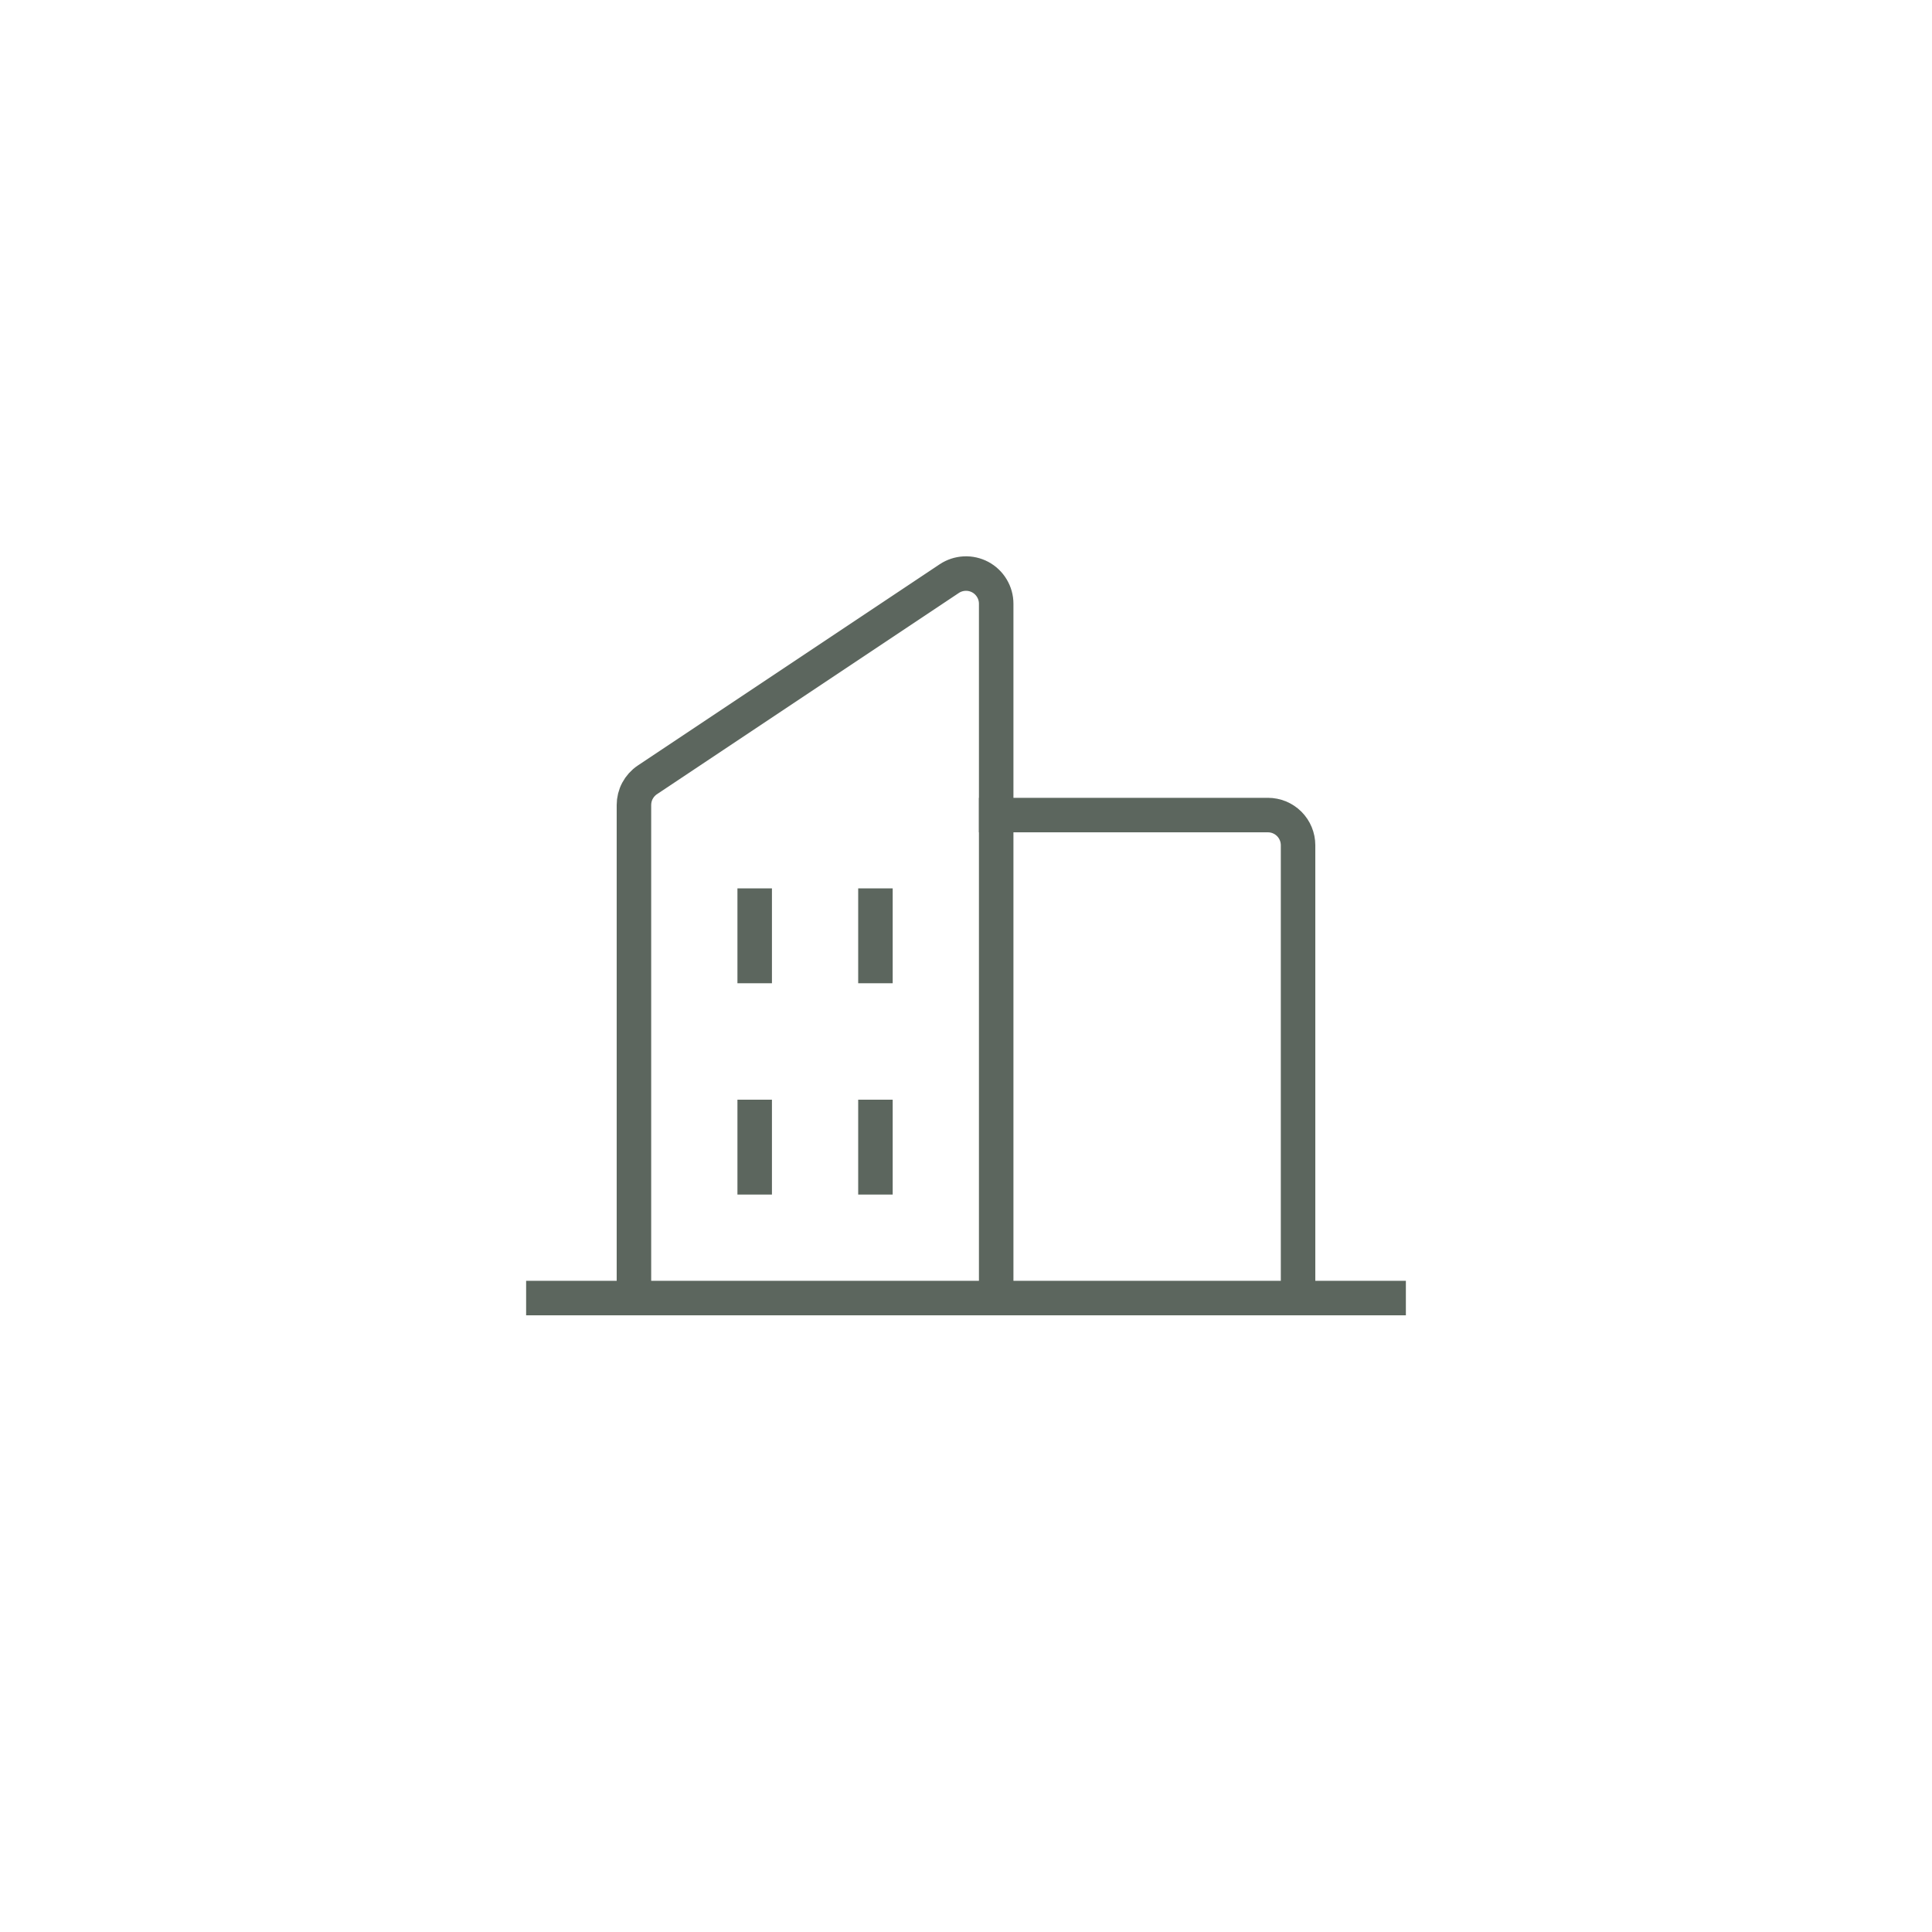 <svg width="56" height="56" viewBox="0 0 56 56" fill="none" xmlns="http://www.w3.org/2000/svg">
<path d="M28.875 37.624V17.5C28.875 17.341 28.832 17.186 28.75 17.05C28.669 16.914 28.552 16.803 28.413 16.728C28.273 16.654 28.116 16.618 27.957 16.626C27.799 16.634 27.646 16.684 27.514 16.772L18.764 22.605C18.644 22.685 18.546 22.794 18.478 22.921C18.41 23.048 18.375 23.19 18.375 23.335V37.624" stroke="#5C665E" stroke-linecap="square"/>
<path d="M28.875 23.625H36.75C36.982 23.625 37.205 23.717 37.369 23.881C37.533 24.045 37.625 24.268 37.625 24.5V37.625" stroke="#5C665E" stroke-linecap="square"/>
<path d="M15.75 37.625H40.25" stroke="#5C665E" stroke-linecap="square"/>
<path d="M25.375 26.25V28" stroke="#5C665E" stroke-linecap="square"/>
<path d="M21.875 26.25V28" stroke="#5C665E" stroke-linecap="square"/>
<path d="M21.875 32.375V34.125" stroke="#5C665E" stroke-linecap="square"/>
<path d="M25.375 32.375V34.125" stroke="#5C665E" stroke-linecap="square"/>
</svg>
